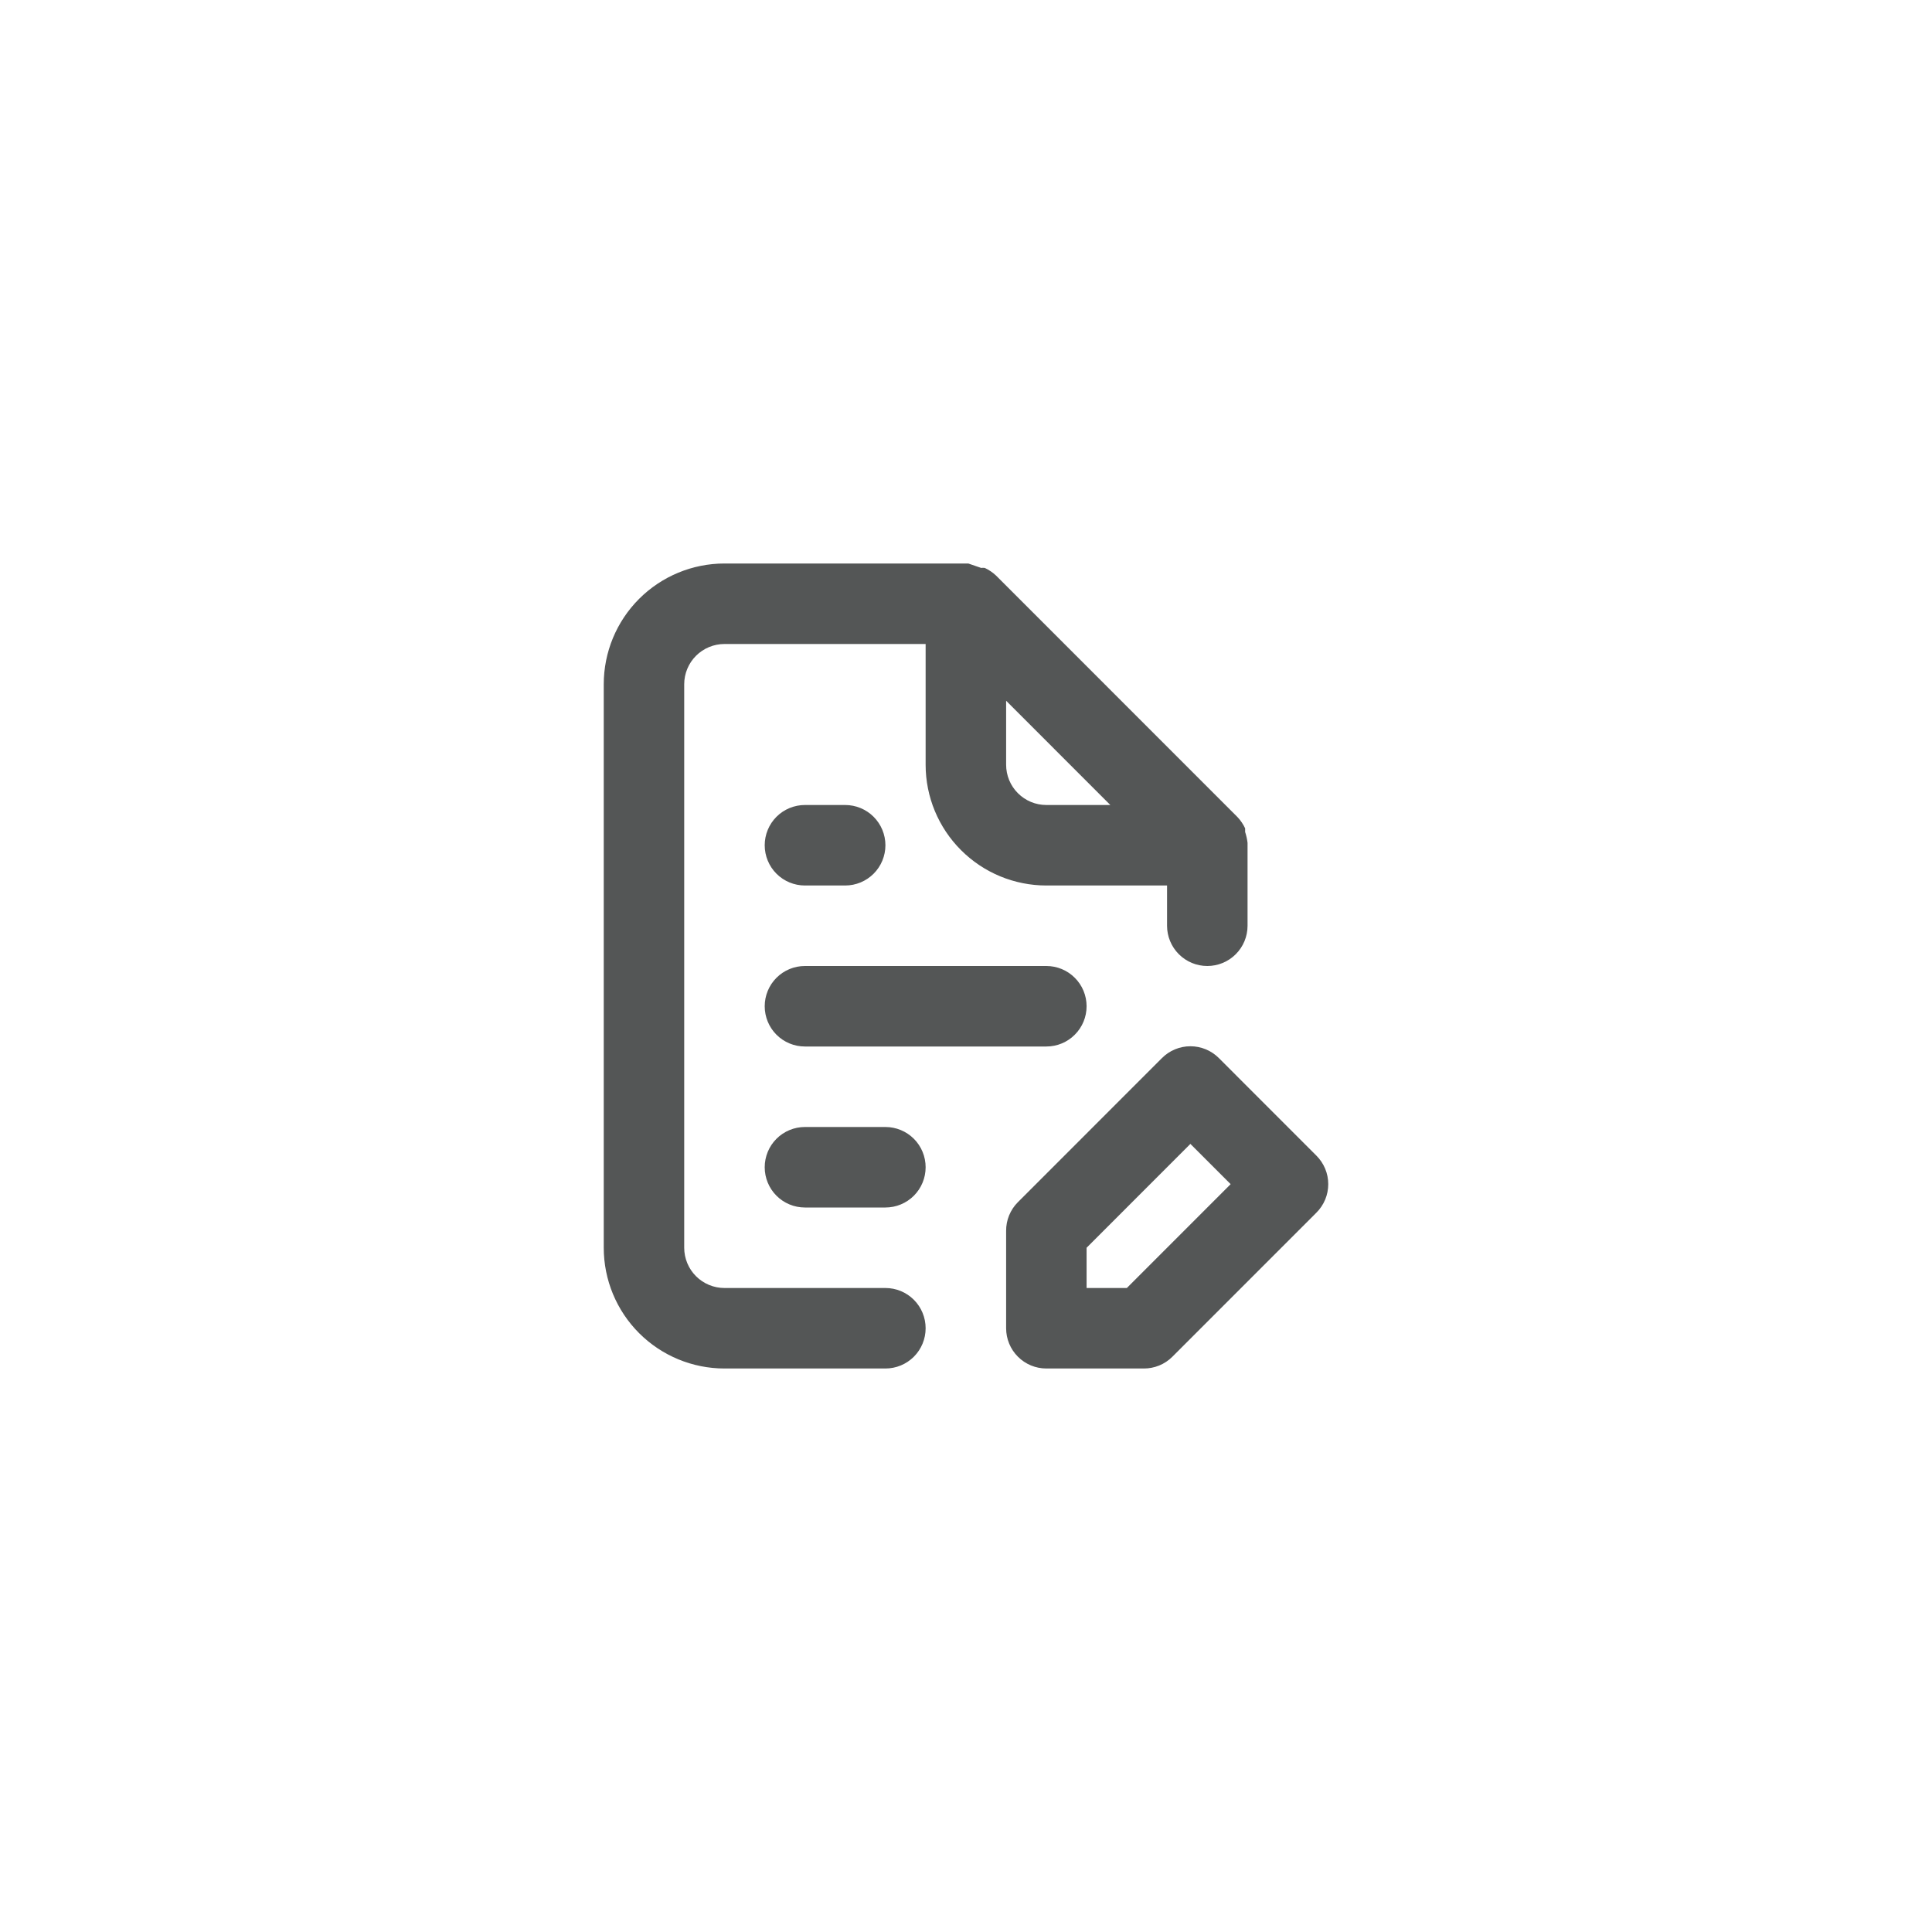 <svg width="48" height="48" viewBox="0 0 48 48" fill="none" xmlns="http://www.w3.org/2000/svg">
<path d="M32.704 28.71L30.285 26.29C30.192 26.196 30.082 26.122 29.96 26.071C29.838 26.02 29.707 25.994 29.575 25.994C29.443 25.994 29.313 26.02 29.191 26.071C29.069 26.122 28.959 26.196 28.866 26.29L25.287 29.87C25.194 29.963 25.121 30.074 25.071 30.196C25.021 30.318 24.996 30.448 24.997 30.58V33C24.997 33.265 25.102 33.52 25.29 33.707C25.477 33.895 25.731 34 25.997 34H28.416C28.547 34.001 28.678 33.975 28.799 33.926C28.921 33.876 29.032 33.803 29.125 33.71L32.704 30.13C32.798 30.037 32.872 29.926 32.923 29.805C32.974 29.683 33 29.552 33 29.42C33 29.288 32.974 29.157 32.923 29.035C32.872 28.914 32.798 28.803 32.704 28.71ZM27.996 32H26.996V31L29.575 28.42L30.575 29.42L27.996 32ZM21.998 32H17.999C17.734 32 17.48 31.895 17.292 31.707C17.105 31.52 16.999 31.265 16.999 31V17C16.999 16.735 17.105 16.48 17.292 16.293C17.48 16.105 17.734 16 17.999 16H22.997V19C22.997 19.796 23.313 20.559 23.876 21.121C24.438 21.684 25.201 22 25.997 22H28.995V23C28.995 23.265 29.101 23.52 29.288 23.707C29.476 23.895 29.73 24 29.995 24C30.26 24 30.515 23.895 30.702 23.707C30.89 23.52 30.995 23.265 30.995 23V21C30.995 21 30.995 21 30.995 20.94C30.984 20.848 30.964 20.758 30.935 20.67V20.58C30.887 20.477 30.823 20.383 30.745 20.3L24.747 14.3C24.664 14.222 24.57 14.158 24.467 14.11C24.437 14.106 24.407 14.106 24.377 14.11L24.057 14H17.999C17.204 14 16.441 14.316 15.878 14.879C15.316 15.441 15 16.204 15 17V31C15 31.796 15.316 32.559 15.878 33.121C16.441 33.684 17.204 34 17.999 34H21.998C22.263 34 22.517 33.895 22.705 33.707C22.892 33.52 22.997 33.265 22.997 33C22.997 32.735 22.892 32.48 22.705 32.293C22.517 32.105 22.263 32 21.998 32ZM24.997 17.41L27.586 20H25.997C25.731 20 25.477 19.895 25.29 19.707C25.102 19.52 24.997 19.265 24.997 19V17.41ZM19.998 26H25.997C26.262 26 26.516 25.895 26.703 25.707C26.891 25.52 26.996 25.265 26.996 25C26.996 24.735 26.891 24.48 26.703 24.293C26.516 24.105 26.262 24 25.997 24H19.998C19.733 24 19.479 24.105 19.291 24.293C19.104 24.48 18.999 24.735 18.999 25C18.999 25.265 19.104 25.52 19.291 25.707C19.479 25.895 19.733 26 19.998 26ZM19.998 22H20.998C21.263 22 21.517 21.895 21.705 21.707C21.892 21.52 21.998 21.265 21.998 21C21.998 20.735 21.892 20.48 21.705 20.293C21.517 20.105 21.263 20 20.998 20H19.998C19.733 20 19.479 20.105 19.291 20.293C19.104 20.48 18.999 20.735 18.999 21C18.999 21.265 19.104 21.52 19.291 21.707C19.479 21.895 19.733 22 19.998 22ZM21.998 28H19.998C19.733 28 19.479 28.105 19.291 28.293C19.104 28.48 18.999 28.735 18.999 29C18.999 29.265 19.104 29.52 19.291 29.707C19.479 29.895 19.733 30 19.998 30H21.998C22.263 30 22.517 29.895 22.705 29.707C22.892 29.52 22.997 29.265 22.997 29C22.997 28.735 22.892 28.48 22.705 28.293C22.517 28.105 22.263 28 21.998 28Z" fill="#545656"/>
</svg>
